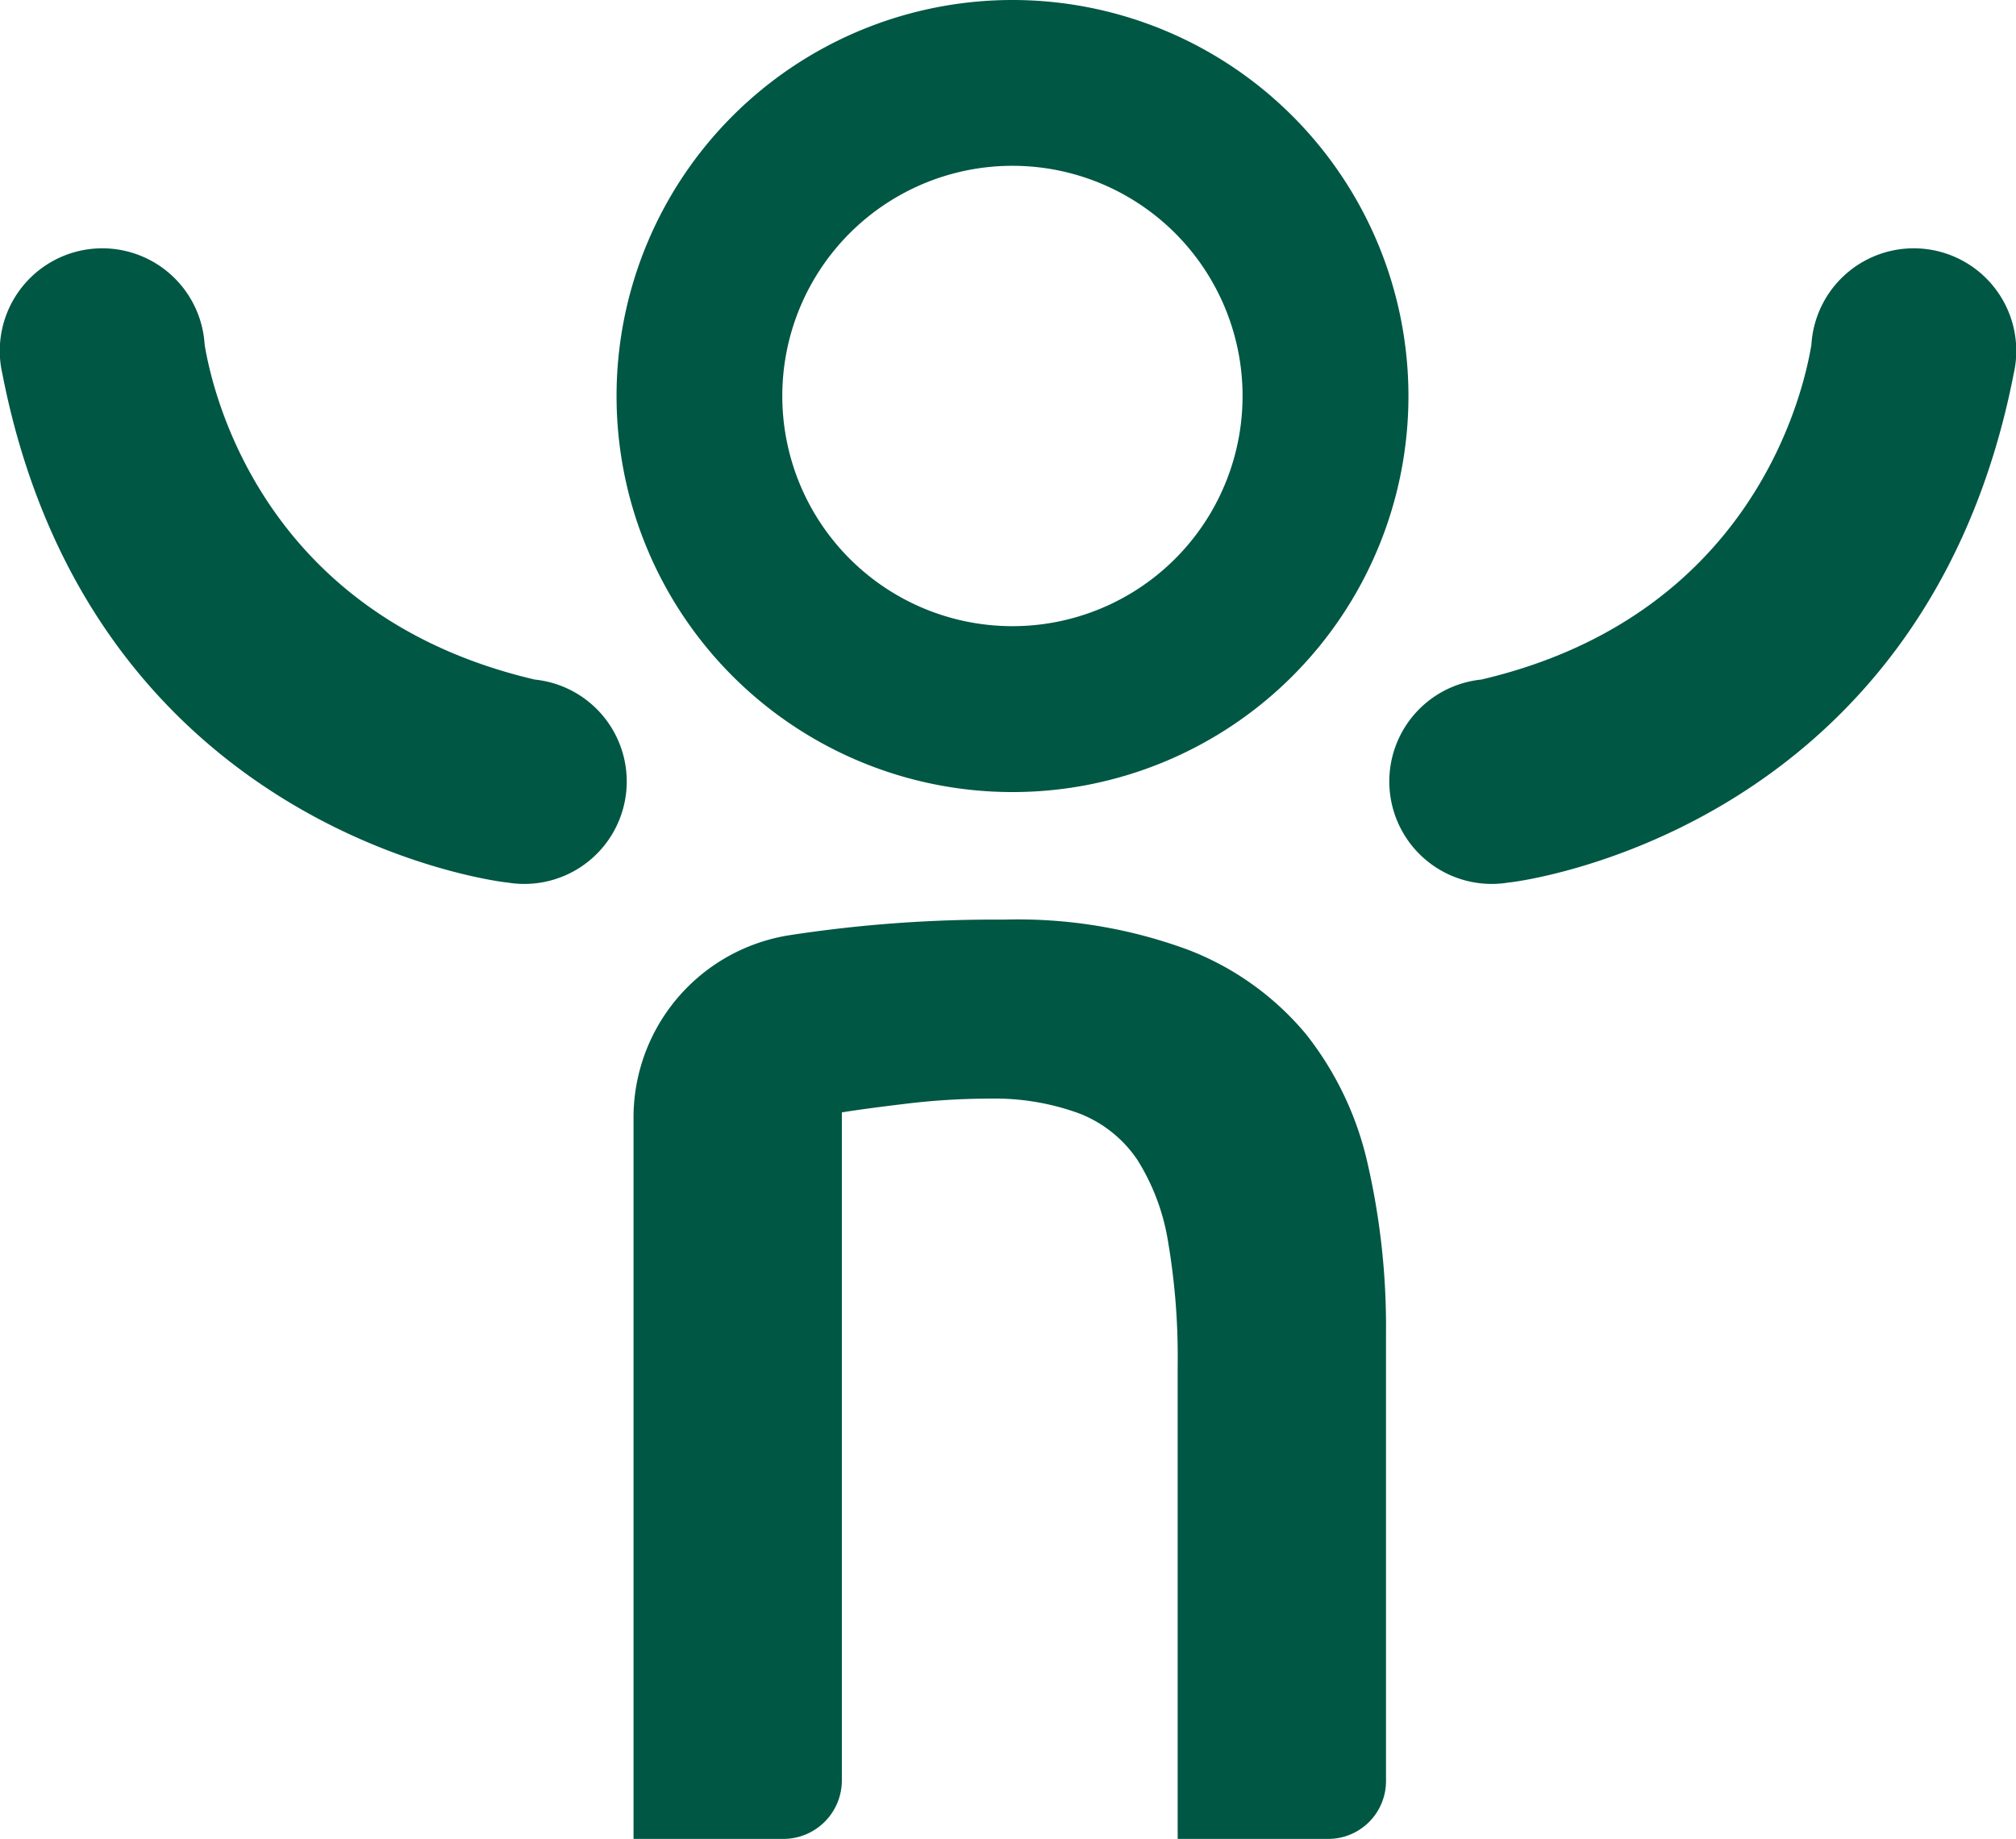 <svg xmlns="http://www.w3.org/2000/svg" xmlns:xlink="http://www.w3.org/1999/xlink" width="88.477" height="80.689" viewBox="0 0 88.477 80.689">
  <defs>
    <clipPath id="clip-path">
      <rect id="Rectángulo_30" data-name="Rectángulo 30" width="88.477" height="80.689" fill="none"/>
    </clipPath>
  </defs>
  <g id="Grupo_217" data-name="Grupo 217" transform="translate(-10.378 -111.915)">
    <g id="Grupo_216" data-name="Grupo 216" transform="translate(10.378 111.915)">
      <g id="Grupo_215" data-name="Grupo 215" clip-path="url(#clip-path)">
        <g id="Grupo_214" data-name="Grupo 214" transform="translate(0 0)">
          <g id="Grupo_213" data-name="Grupo 213" clip-path="url(#clip-path)">
            <path id="Trazado_144" data-name="Trazado 144" d="M42.591,167.367a8.1,8.1,0,0,1,6.793-8.011l.084-.013a59.316,59.316,0,0,1,9.371-.679,21.559,21.559,0,0,1,8.085,1.322,12.616,12.616,0,0,1,5.177,3.7,14.148,14.148,0,0,1,2.721,5.742,31.986,31.986,0,0,1,.793,7.364v19.674A2.536,2.536,0,0,1,73.079,199H66.472V178.229a30.054,30.054,0,0,0-.416-5.4A9.577,9.577,0,0,0,64.7,169.2a5.442,5.442,0,0,0-2.57-2.04,10.834,10.834,0,0,0-3.967-.642,30.476,30.476,0,0,0-3.629.226q-1.89.228-2.8.378v29.311A2.569,2.569,0,0,1,49.166,199H42.591Z" transform="translate(-14.787 -118.313)" fill="#005744"/>
            <path id="Trazado_145" data-name="Trazado 145" d="M33.849,143.469C22.013,140.7,19.733,131.042,19.36,128.781a4.5,4.5,0,1,0-8.88,1.264c3.971,20.317,22.11,22.324,22.11,22.324l0-.005a4.495,4.495,0,1,0,1.257-8.895" transform="translate(-10.378 -113.651)" fill="#005744"/>
            <path id="Trazado_146" data-name="Trazado 146" d="M85.054,143.469c11.835-2.769,14.116-12.428,14.489-14.688a4.5,4.5,0,1,1,8.88,1.264c-3.971,20.317-22.111,22.324-22.111,22.324v-.005a4.495,4.495,0,1,1-1.258-8.895" transform="translate(-20.046 -113.651)" fill="#005744"/>
            <path id="Trazado_147" data-name="Trazado 147" d="M59.1,111.915A17.377,17.377,0,1,0,76.48,129.292,17.381,17.381,0,0,0,59.1,111.915m0,27.475a10.1,10.1,0,1,1,10.1-10.1,10.1,10.1,0,0,1-10.1,10.1" transform="translate(-14.667 -111.915)" fill="#005744"/>
          </g>
        </g>
      </g>
    </g>
  </g>
</svg>
